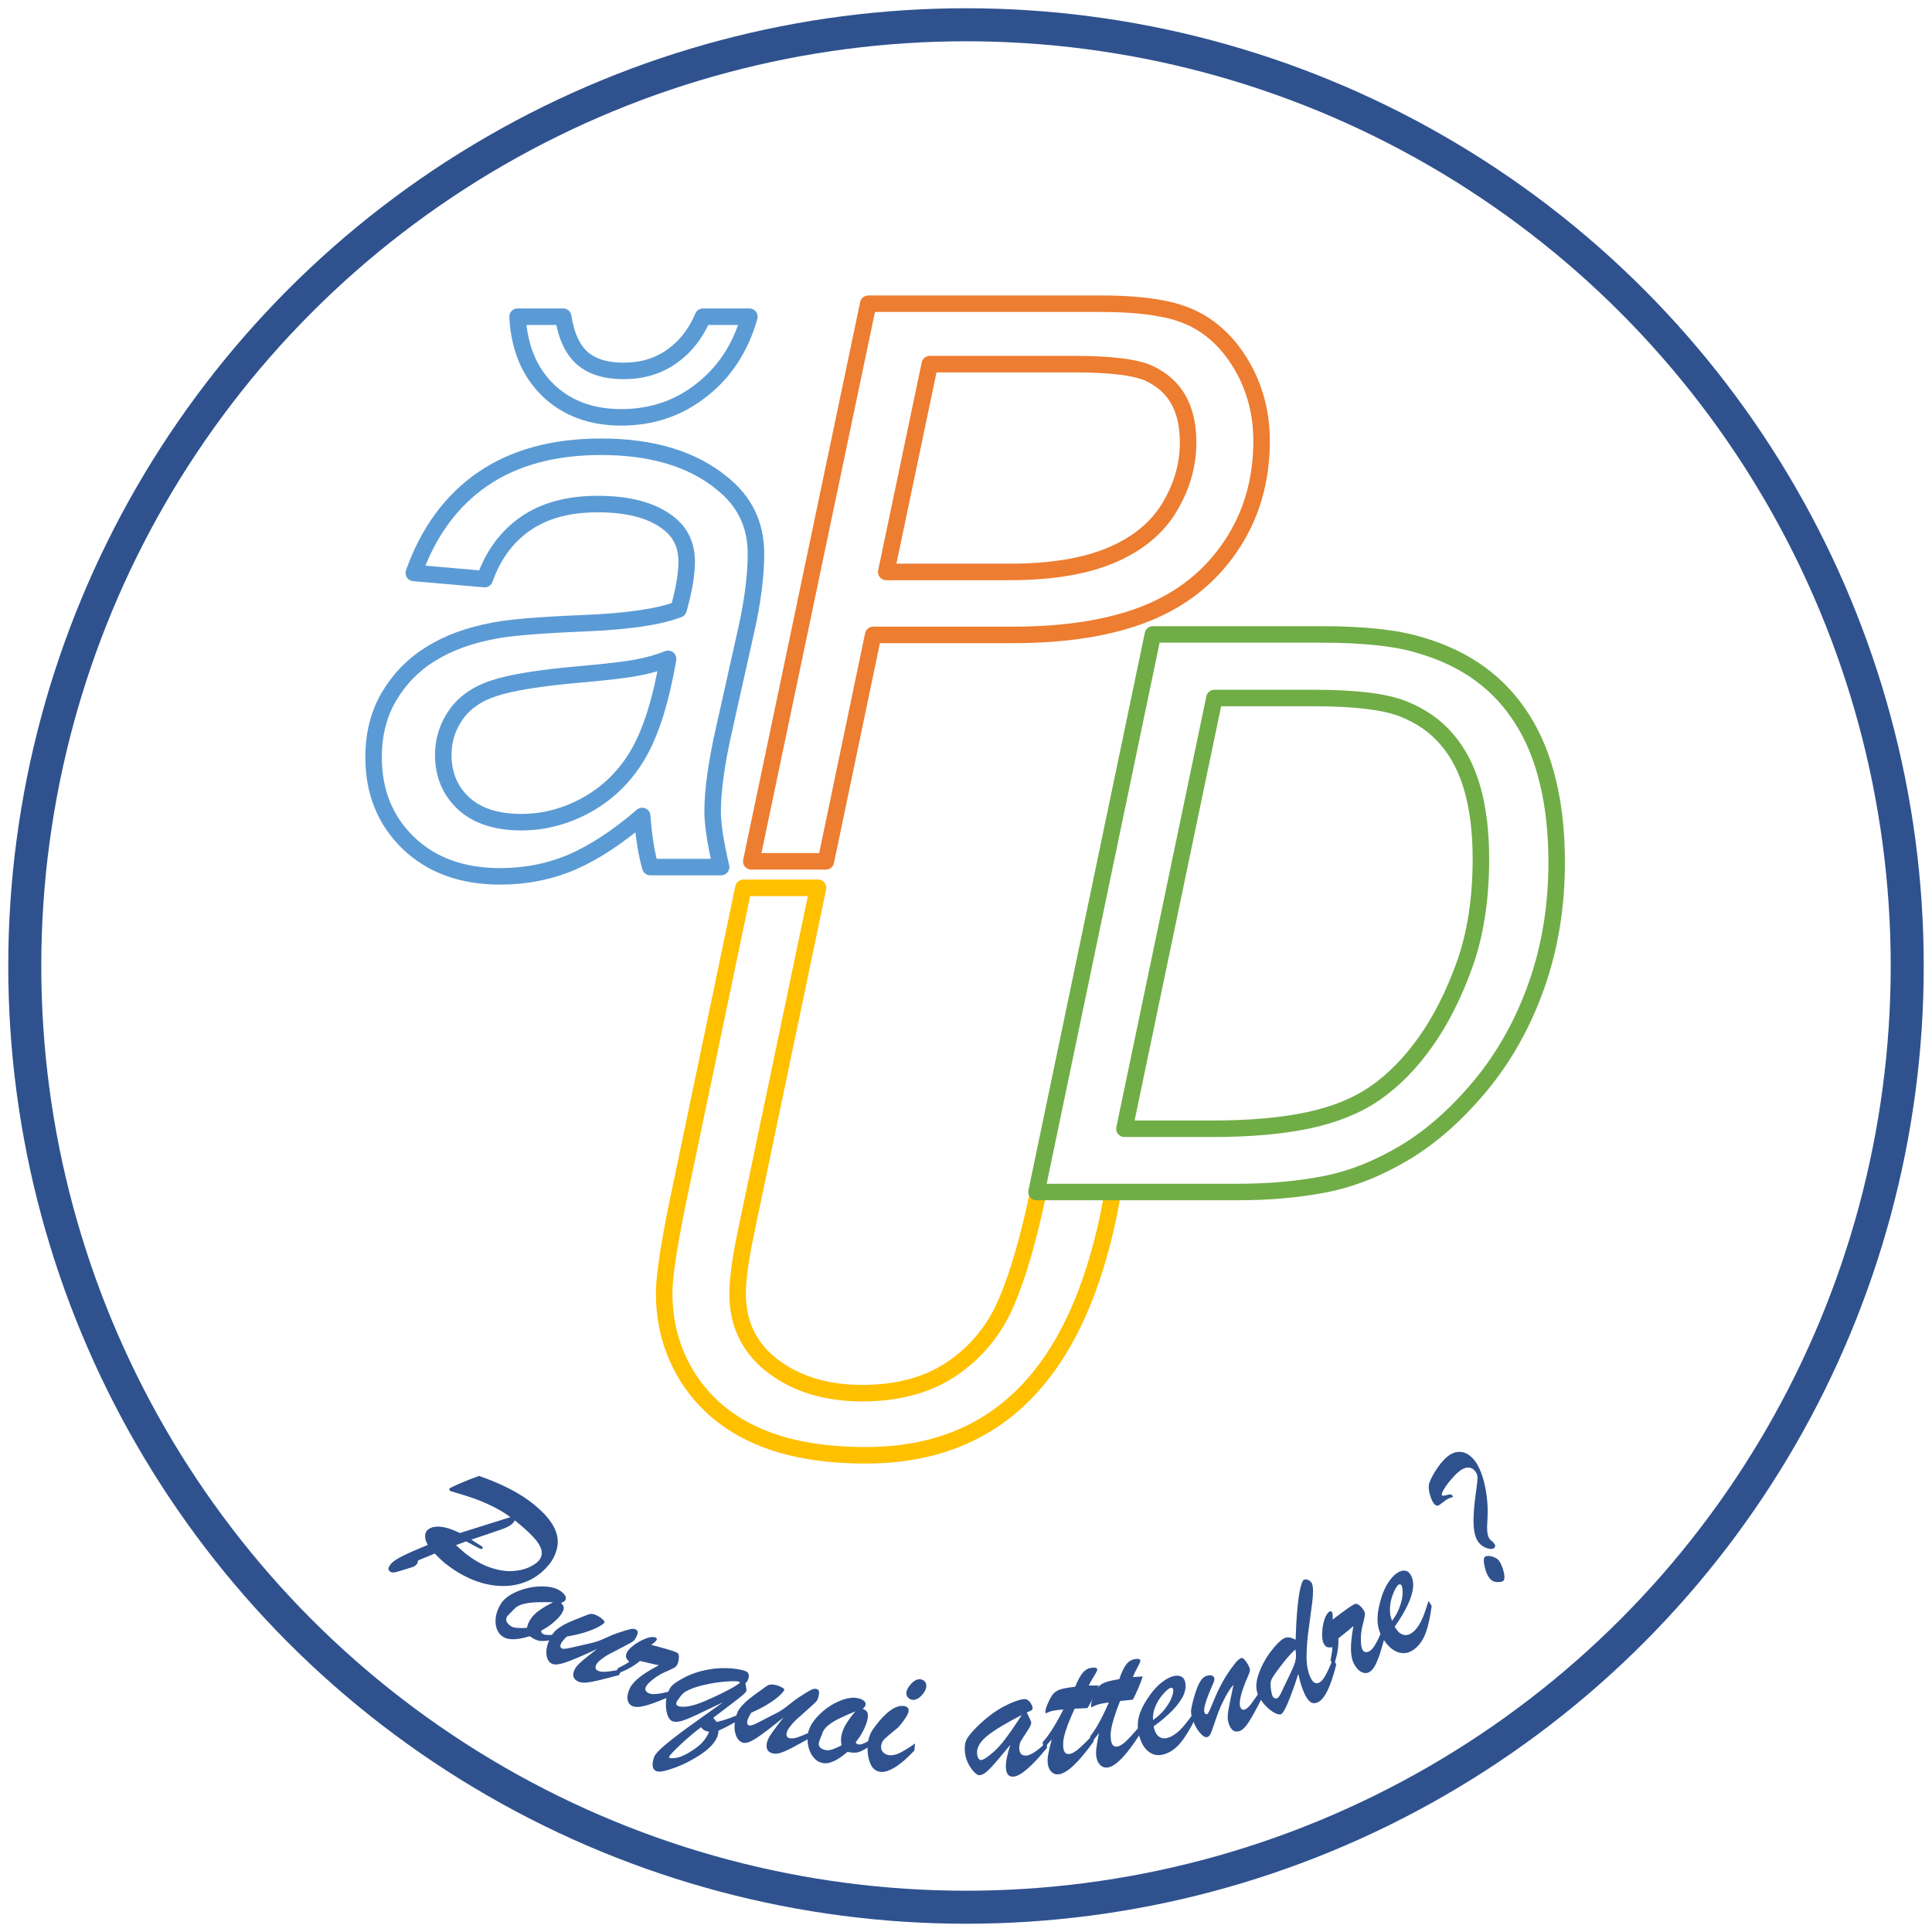 <svg width="117" height="117" overflow="hidden" xmlns="http://www.w3.org/2000/svg"><defs><filter id="a" width="1.3" height="1.3" color-interpolation-filters="sRGB"><feFlood flood-color="#000" flood-opacity=".314" result="flood"/><feComposite in="flood" in2="SourceGraphic" operator="in" result="composite1"/><feGaussianBlur in="composite1" result="blur" stdDeviation="1.5"/><feOffset dx="-.2" dy="1.5" result="offset"/><feComposite in="SourceGraphic" in2="offset" result="composite2"/></filter></defs><circle cx="58.5" cy="58.5" r="57" fill="none" stroke="#2f528f" stroke-width="2"/><g fill="#2f528f" aria-label="Pourquoi attendre ?"><path d="m27.85 92.838 3.062-.962q-.49-.363-1.111-.666-.621-.302-1.106-.466-.481-.168-.877-.283-.388-.115-.556-.168-.032-.025-.046-.074t.012-.08q.03-.037.57-.28.544-.239 1.21-.479 2.058.712 3.283 1.694 1.417 1.136 1.482 2.18.028.367-.116.763-.136.394-.378.695-.55.686-1.288 1.018-.731.33-1.591.316-.86-.013-1.754-.37-.89-.36-1.745-1.045-.15-.121-.573-.55l-1.013.42q-.013.147-.06.206-.114.142-.255.187l-.532.167q-.33.103-.444.132-.108.033-.221.033-.108.003-.172-.048-.133-.106-.103-.218.026-.107.14-.249.16-.2.705-.478.553-.277 1.535-.677-.15-.254-.162-.482t.09-.356q.227-.284.746-.266t1.268.386zm.377.505-.613.23q.166.148.292.263.13.12.221.193.8.641 1.557.896.762.258 1.358.217.604-.041 1.016-.237t.584-.41q.239-.297.136-.657t-.502-.778q-.392-.42-1.096-.984-.031.057-.09.13-.19.238-.753.425l-1.797.61.654.412q.073.059.018.127-.047.06-.184-.013zm5.46 5.637-.211.33q-.516.089-.776.061-.26-.027-.618-.284-1.128.35-1.617.038-.276-.176-.387-.504-.11-.328-.046-.732.068-.402.318-.792.201-.316.655-.568.458-.25 1-.369.55-.121 1.06-.08.513.035.839.243.232.148.318.308.089.154.007.282-.063.1-.259.155.163.16.172.297.012.133-.142.375-.152.237-.496.525-.339.291-.733.484l.032.146.074.047q.084.054.188.065.112.009.205.006l.417-.033zm-.187-1.948q-.568-.016-.988 0-.418.012-.753.09-.332.073-.533.236-.477.474-.505.519-.209.326.245.616.213.136.945.089.064-.286.2-.498.199-.311.532-.55.337-.244.857-.503z"/><path d="M36.162 99.86q-1.278.596-1.893.807-.61.213-.86.081-.196-.104-.277-.352-.077-.254-.025-.578.06-.326.227-.642.11-.207.234-.353.13-.144.343-.283.215-.144.515-.284.305-.137.72-.294l.42-.169q.175-.066.296-.055.128.008.356.129.165.087.29.214.129.12.104.167-.05.093-.334.254-.279.164-.807.335-.52.168-1.144.269-.26.253-.345.414-.118.222.052.313.062.033.262.006.203-.032.704-.151.509-.122.906-.21.296-.068.744-.275.455-.21.714-.297.598-.201.8-.246.206-.05.336.018.124.066.124.166.005.102-.12.34-.058.11-.115.165-.056.057-.181.13-.117.07-.465.25t-.823.427q-.254.13-.495.32-.238.186-.303.31-.143.27.069.382.176.094.486.072t.991-.144l-.183.347q-.903.238-1.327.338-.424.1-.705.117-.281.017-.473-.085-.434-.23-.16-.748.104-.197.41-.46.307-.267.932-.745z"/><path d="m37.265 101.38.151-.35q.439-.219.694-.396-.147-.133-.19-.254-.038-.119.036-.29.084-.195.373-.42.289-.227.637-.383t.574-.148q.092-.005.162.025.107.046.063.149-.04.091-.327.299 1.183.306 1.473.431.113.049.147.089.07.088.053.29-.017.204-.094.382-.049.113-.209.203-.152.087-.504.236-.417.183-.766.46-.35.277-.428.46-.11.253.203.388.328.141 1.428-.176l-.155.36q-.649.276-1.056.42t-.723.198q-.315.05-.509-.034-.226-.098-.288-.367-.06-.275.11-.667.099-.232.345-.477.246-.244.62-.491.383-.25.816-.472-.164-.032-.369-.076l-.428-.102q-.226-.053-.348-.08-.622.523-1.491.793z"/><path d="M45.306 101.7q-.05.15-.166.234.012.054.03.165.025.108.032.178.013.073-.008.134-.027.077-.237.26-.209.176-.734.573l-1.028.782.21.257q.809-.194 1.467-.527l-.136.4q-.62.382-1.218.649-.035.248-.056.309-.189.555-.957 1.085-.77.53-1.618.842-.85.317-1.111.228-.41-.14-.163-.867.075-.221.584-.66.509-.44 1.382-1.078.871-.631 2.2-1.571-1.45.694-1.816.86-.36.169-.69.266-.324.095-.534.023t-.313-.373-.101-.666q.006-.363.089-.607.098-.288.229-.454.136-.164.425-.338.65-.417 1.421-.612.778-.193 1.476-.172.7.016 1.161.173.316.108.18.507zm-4.222 1.62q.233.079.635.006.408-.072.93-.296.638-.272 1.123-.516.493-.246.751-.406.26-.165.272-.198.017-.05-.027-.065-.178-.06-.814-.011-.634.044-1.333.208-.698.158-1.116.406-.164.099-.338.337-.172.232-.2.315-.055.16.117.22zm1.372 1.278q-.598.446-1.243 1.05-.642.61-.681.727-.027.078.055.093.087.017.285-.002.415-.038 1.085-.478.458-.308.645-.548.19-.232.347-.563-.352-.058-.493-.28z"/><path d="M47.458 104q-1.091.892-1.636 1.248-.54.357-.813.291-.216-.053-.355-.273-.138-.227-.167-.554-.022-.33.062-.678.056-.228.14-.4.09-.171.262-.358.173-.193.43-.403.26-.207.624-.463.22-.157.367-.266.153-.108.272-.127.126-.024.377.037.182.045.335.136.154.086.141.137-.025.103-.26.329-.23.227-.7.523-.464.291-1.043.542-.19.31-.233.486-.06.245.128.29.069.017.256-.058.188-.08.644-.32.463-.242.827-.425.27-.14.653-.45.39-.316.62-.465.529-.342.714-.435.187-.1.33-.065.136.033.16.13.031.098-.032.36-.03.12-.07.188-.041.068-.144.17-.096.097-.389.357l-.692.616q-.215.189-.4.433-.186.239-.219.375-.072.296.162.353.193.047.488-.05t.926-.384l-.093.382q-.816.453-1.202.654-.387.201-.655.287-.268.085-.479.034-.478-.116-.34-.685.053-.217.284-.547.232-.335.72-.952z"/><path d="m52.75 105.35-.061.388q-.437.287-.687.366-.25.08-.68-.012-.893.772-1.466.682-.324-.051-.556-.308-.233-.256-.336-.652-.098-.395-.026-.852.058-.37.373-.784.32-.412.769-.738.455-.332.938-.499.485-.172.867-.112.272.043.414.154.144.106.12.256-.018.116-.175.246.212.08.276.203.065.117.02.4-.044.279-.244.68-.194.403-.478.737l.088.121.087.014q.098.015.198-.016.107-.037.19-.077.084-.046.37-.197zm-.952-1.71q-.526.213-.905.397-.378.177-.654.383-.274.2-.394.43-.247.626-.255.678-.06.382.472.466.25.039.901-.297-.055-.288-.016-.537.058-.364.267-.717.211-.358.584-.803z"/><path d="M55.26 102.94q-.146-.014-.27-.137-.118-.123-.102-.292.024-.257.298-.549.275-.292.537-.268.175.017.282.138.107.116.088.32-.024.251-.291.532-.268.282-.542.256zm.154 2.645-.04.426q-.634.676-1.159 1.004-.524.322-.868.29-.479-.045-.665-.568-.187-.524-.131-1.119.02-.228.087-.427.066-.206.143-.334t.278-.398q.948-1.212 1.637-1.148.356.033.33.307-.017.187-.288.562-.264.376-.46.528-.554.443-.73.62-.169.179-.192.424-.02.21.125.365t.395.178q.275.025.62-.143.351-.173.918-.567zm3.694-.955q.852-.85 1.67-1.281.819-.432 1.275-.453.123-.006.233.094.11.095.175.227.071.131.074.196.005.105-.074.162-.08.05-.282.13l.117.235q.071.144.11.236.04.086.043.156.007.14-.262.54-.263.394-.371.58-.103.188-.09.45.02.434.418.415.41-.019 1.245-.827l.017.357q-1.403 1.715-2.041 1.745-.228.01-.335-.137-.1-.142-.114-.435-.022-.462.27-1.356-.81.989-1.206 1.412-.397.418-.666.43-.13.006-.333-.207t-.372-.557q-.163-.35-.181-.73-.013-.276.031-.46.044-.19.187-.39.143-.2.462-.532zm2.773-.776q-1.489.768-2.116 1.285-.62.516-.596 1.031.009.187.079.307.07.114.18.109.065-.003.225-.093.598-.392 1.08-.995.481-.61 1.148-1.644z"/><path d="m64.86 102.18.25-.031q.24-.59.461-.849.222-.263.541-.303.32-.04.338.105.009.07-.203.41-.212.339-.313.564l.354-.003q.159-.002.247-.001-.254.658-.674 1.365l-.276.017q-.112.002-.229.01-.112.003-.276.011-.25.545-.416.973-.16.422-.235.767-.07.346-.033.642.05.401.37.362.22-.028.547-.305.33-.283.869-.846l.048.39q-1.358 1.899-2.108 1.992-.262.033-.45-.15-.182-.185-.222-.504-.027-.216.024-.523.056-.308.214-.936-.073.08-.14.16l-.118.138-.114.132q-.062.067-.124.14l-.05-.402q.547-.587 1.254-1.98-.088.005-.164.014-.076.004-.181.017-.343.043-.506.11-.068.026-.129.057-.056.025-.079.028-.023.003-.027-.032-.024-.192.166-.605.152-.35.3-.528.156-.178.394-.261.242-.09.69-.145z"/><path d="m67.536 101.73.248-.046q.204-.603.41-.874.206-.276.523-.334.317-.059.343.085.013.07-.178.42-.192.352-.28.582l.353-.023.247-.016q-.216.671-.593 1.402l-.274.033q-.112.009-.228.024l-.275.027q-.22.559-.36.996-.134.43-.189.78-.049.348.005.642.073.397.39.339.22-.04.528-.336.314-.302.818-.895l.072.386q-1.245 1.975-1.988 2.112-.26.048-.458-.124-.193-.173-.251-.49-.04-.213-.007-.523.038-.31.159-.947-.068.084-.13.167l-.11.145q-.049.063-.106.14-.059.07-.116.146l-.073-.398q.511-.619 1.135-2.05-.088.01-.162.024-.076.008-.18.027-.34.063-.499.14-.066.03-.125.064-.054.028-.077.032t-.03-.03q-.035-.19.131-.614.131-.358.27-.544.144-.187.376-.284.237-.103.681-.185z"/><path d="m69.862 104.55.036.142q.084.335.296.482.212.146.479.079.278-.07.54-.275.27-.206.51-.497t.577-.76l.087.346q-.448.934-.907 1.49-.46.55-1.04.696-.505.127-.9-.19t-.564-1q-.15-.597.007-1.15.156-.559.651-1.257.34-.478.719-.773t.714-.378q.267-.067.452.02.19.079.25.323.09.358-.087.783-.178.42-.641.91-.459.484-1.179 1.009zm-.036-.384q.462-.327.751-.714.29-.387.393-.696.108-.317.077-.442-.033-.131-.152-.101-.103.025-.303.215-.194.187-.38.458-.18.268-.297.6-.116.33-.089.68z"/><path d="M75.575 101.51q-.613 1.417-.47 1.844.08.24.275.174.16-.054.36-.306.204-.26.609-.878l.128.384q-.528 1.042-.835 1.528-.307.486-.573.575-.456.153-.657-.447-.06-.178-.062-.369-.002-.19.031-.406.037-.222.122-.634.082-.417.196-.943-.262.267-.58.905-.21.404-.336.75-.127.338-.266.755-.134.41-.212.566-.074.148-.19.187-.178.06-.453-.262t-.44-.817q-.103-.305-.094-.5.015-.196.114-.582.186-.717.373-1.082.185-.371.44-.457.178-.06.304-.034.132.024.174.152.019.056.006.128-.013.072-.04.137-.023.063-.108.252-.552 1.267-.455 1.556.054.16.16.125.066-.022.184-.296.122-.282.307-.727.188-.453.473-.968.29-.518.7-1.044.226-.305.42-.37.09-.03.255.187.17.215.254.465.041.122-.114.452z"/><path d="M78.624 101.37q-.235.744-.445 1.285-.204.539-.357.83-.15.284-.236.322-.14.062-.415-.085-.271-.15-.548-.444t-.436-.653q-.23-.52.042-1.268.27-.753.76-1.385.49-.633.81-.774.263-.116.662.105.032-1.045.106-1.879.08-.835.187-1.274.108-.438.215-.485.118-.052.266.023.152.068.216.213.123.278.016 1.139-.11.855-.222 1.673-.113.819-.12 1.571-.01.748.224 1.278.213.483.524.345.188-.082.38-.417.19-.34.494-1.07l.173.391q-.498 2.007-1.125 2.284-.252.11-.45-.032-.192-.146-.36-.527-.227-.514-.36-1.166zm-.18-1.483q-.407.371-.891 1.014-.487.638-.562.831-.071.16-.032.495t.105.485q.04.09.12.126.08.035.16 0 .075-.033.143-.14.068-.107.195-.387.131-.282.172-.364.056-.12.25-.52.199-.408.277-.622.078-.214.1-.441.019-.233-.038-.477z"/><path d="m80.758 100.88-.182-.334q.098-.481.115-.791-.195.033-.317-.007-.117-.043-.207-.208-.101-.185-.101-.552 0-.367.091-.737.092-.37.238-.544.052-.075.119-.112.103-.056.156.042.048.087.034.442.97-.743 1.248-.895.108-.059.16-.06.113-.002.262.137.15.139.242.309.059.108.031.29-.025.173-.124.541-.113.442-.11.888.003.446.098.62.132.242.43.08.314-.172.743-1.233l.188.344q-.183.68-.32 1.09-.137.408-.29.692-.155.278-.34.379-.216.118-.467 0-.253-.121-.458-.497-.12-.22-.162-.565t-.005-.792q.039-.455.132-.933-.128.11-.288.244l-.344.274-.278.225q.03.812-.294 1.663z"/><path d="m84.46 98.51.079.123q.186.292.434.363.247.071.479-.077.242-.155.426-.432.189-.281.326-.633.136-.352.305-.904l.192.3q-.128 1.029-.387 1.702-.261.668-.765.99-.439.28-.914.104-.474-.176-.853-.769-.331-.518-.358-1.092-.03-.58.219-1.399.17-.56.436-.96t.557-.586q.232-.148.435-.125.205.015.34.227.2.311.166.77-.036.455-.32 1.067-.28.605-.797 1.331zm-.156-.352q.334-.457.486-.916t.151-.785q.002-.335-.067-.444-.073-.113-.177-.047-.089.057-.218.3-.125.24-.216.555-.085.312-.09.663-.006.35.131.674zm3.023-7.604q.034.04.119.022l.156-.034q.256-.088.348.019.053.062.03.09-.022.019-.115.045-.094.026-.124.044-.195.097-.386.26-.196.16-.289.186-.097.022-.227-.13-.125-.147-.231-.496-.106-.357-.083-.592.018-.177.18-.501.167-.328.414-.67.251-.347.5-.56.401-.343.83-.31.435.03.812.47.19.223.357.598.162.37.275.844t.167 1.006q.05.528.021 1.116-.037.479-.012.797.026.31.167.474.011.013.046.045.036.024.07.055.032.028.05.05.02.014.055.054.164.192.026.31-.12.103-.417.017-.293-.09-.502-.334-.29-.338-.325-1.118-.034-.788.174-2.177.067-.443.063-.656-.004-.22-.16-.403-.186-.218-.441-.2-.255.01-.566.276-.223.19-.489.51t-.406.58q-.14.25-.087.313zm3.711 5.184q-.08.068-.354.072-.279 0-.462-.214-.137-.16-.235-.447-.098-.286-.124-.541-.022-.26.054-.324t.245-.056q.17.009.335.084.169.071.268.187t.206.394q.103.274.13.521.026.248-.063.324z"/></g><g fill="#fff" stroke-linejoin="round"><g filter="url(#a)" stroke="#5b9bd5" aria-label="ă"><path d="M39.09 47.915q-2.203 1.898-4.242 2.79-2.04.866-4.36.866-3.445 0-5.554-2.015-2.11-2.04-2.11-5.203 0-2.086.938-3.68.96-1.617 2.531-2.578 1.57-.985 3.844-1.406 1.43-.282 5.414-.446 4.008-.164 5.742-.843.492-1.735.492-2.883 0-1.477-1.078-2.32-1.476-1.172-4.312-1.172-2.672 0-4.383 1.195-1.688 1.172-2.461 3.351l-4.29-.375q1.313-3.703 4.15-5.671 2.859-1.97 7.195-1.97 4.617 0 7.312 2.204 2.063 1.64 2.063 4.265 0 1.993-.586 4.618l-1.383 6.187q-.656 2.953-.656 4.805 0 1.172.515 3.375h-4.289q-.351-1.219-.492-3.094zm1.57-9.516q-.89.352-1.922.54-1.007.187-3.398.398-3.703.328-5.227.844-1.523.492-2.296 1.593-.774 1.102-.774 2.438 0 1.781 1.219 2.93 1.242 1.148 3.515 1.148 2.11 0 4.055-1.102 1.945-1.125 3.07-3.117 1.125-1.992 1.758-5.672zM31.543 17.68h2.766q.258 1.711 1.148 2.508.89.774 2.508.774 1.687 0 2.906-.868 1.242-.867 1.899-2.414h2.812q-.797 2.813-2.906 4.453-2.086 1.641-4.852 1.641-2.719 0-4.43-1.64-1.71-1.665-1.851-4.454z"/></g><g filter="url(#a)" stroke="#ed7d31" aria-label="P"><path d="m53.08 36.95-2.865 13.711h-4.518l7.084-33.768H66.88q2.145 0 3.621.281 1.494.264 2.584.967t1.899 1.846q.808 1.142 1.213 2.46.404 1.301.404 2.743 0 3.656-1.898 6.433-1.881 2.76-5.116 4.043t-8.05 1.284zm3.428-16.4L53.87 33.136h7.453q3.797 0 6.188-1.02t3.515-2.9q1.125-1.88 1.125-3.92 0-1.512-.562-2.549-.563-1.037-1.758-1.617-1.195-.58-4.658-.58z"/></g><g filter="url(#a)" stroke="#ffc000" aria-label="U"><path d="m67.623 70.566-.289 1.51c-1.02 4.886-2.754 8.537-5.203 10.95-2.437 2.403-5.601 3.604-9.492 3.604-1.945 0-3.662-.217-5.15-.65-1.489-.446-2.754-1.102-3.797-1.97a9.075 9.075 0 0 1-2.408-3.146c-.575-1.242-.862-2.595-.862-4.06 0-1.055.317-3.094.95-6.117l3.849-18.422h4.518l-4.342 20.76c-.352 1.675-.528 2.947-.528 3.814 0 1.852.721 3.322 2.163 4.412 1.441 1.078 3.234 1.617 5.379 1.617 2.167 0 3.978-.492 5.431-1.476a9.063 9.063 0 0 0 3.27-3.955c.714-1.653 1.359-3.85 1.933-6.592l.263-1.391z"/></g><g filter="url(#a)" stroke="#70ad47" aria-label="D"><path d="m62.97 70.688 7.049-33.768h10.178q3.832 0 5.941.633 2.127.615 3.674 1.74t2.584 2.777q1.037 1.635 1.547 3.797.527 2.162.527 4.852 0 3.99-1.213 7.435-1.213 3.446-3.392 6.082-2.18 2.62-4.588 4.06-2.408 1.442-4.834 1.917-2.408.474-5.309.474zM73.745 40.77l-5.45 26.086h5.345q3.392 0 5.783-.51 2.408-.51 4.06-1.652 1.67-1.16 3.041-3.094 1.389-1.951 2.373-4.693.985-2.76.985-6.399 0-2.408-.51-4.218t-1.547-3.006q-1.02-1.213-2.672-1.864-1.652-.65-5.431-.65z" style="font-variant-caps:normal;font-variant-east-asian:normal;font-variant-ligatures:normal;font-variant-numeric:normal"/></g></g></svg>